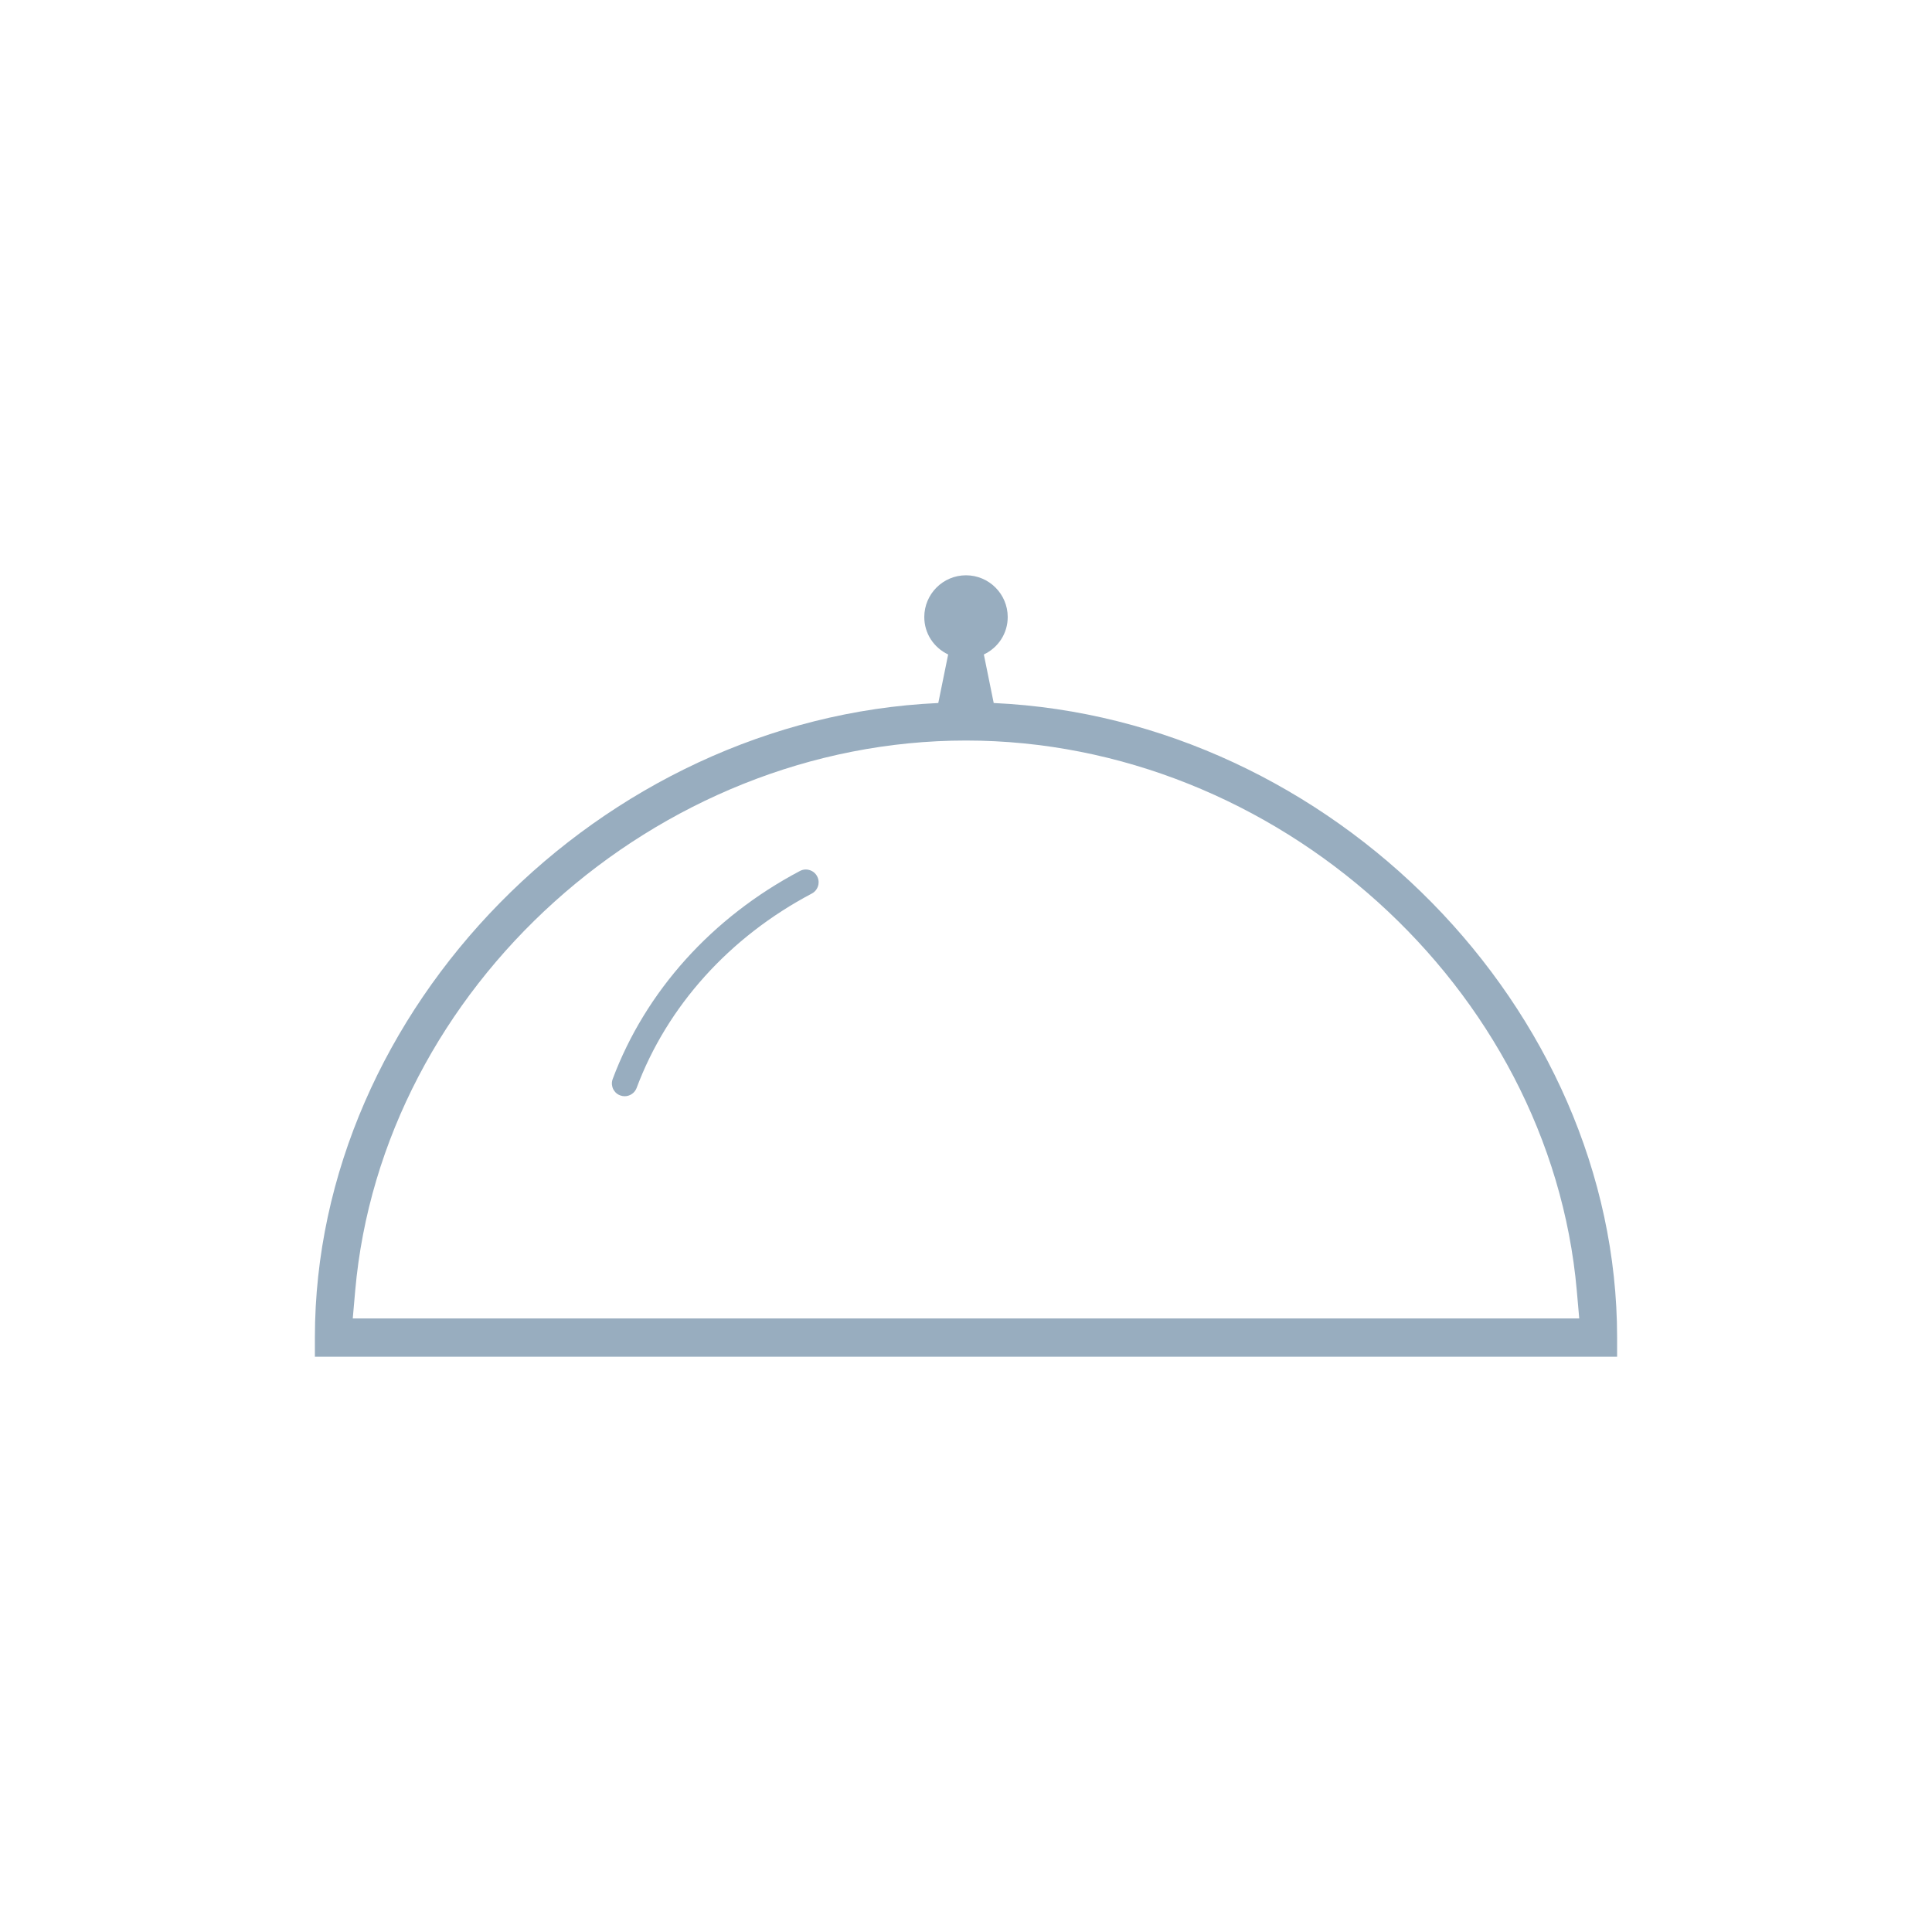 <?xml version="1.0" encoding="utf-8"?>
<!-- Generator: Adobe Illustrator 16.0.3, SVG Export Plug-In . SVG Version: 6.00 Build 0)  -->
<!DOCTYPE svg PUBLIC "-//W3C//DTD SVG 1.1//EN" "http://www.w3.org/Graphics/SVG/1.1/DTD/svg11.dtd">
<svg version="1.1" id="Vrstva_1" xmlns="http://www.w3.org/2000/svg" xmlns:xlink="http://www.w3.org/1999/xlink" x="0px" y="0px"
	 width="400px" height="400px" viewBox="0 0 400 400" style="enable-background:new 0 0 400 400;" xml:space="preserve">
<style type="text/css">
<![CDATA[
	.st0{fill:#98ADBF;}
]]>
</style>
<g>
	<path class="st0" d="M65.194,280.893v-3.962c0-68.012,59.108-128.182,129.069-131.38l2.043-10.049
		c-3.054-1.455-4.942-4.427-4.942-7.748c0-4.767,3.869-8.646,8.636-8.646s8.636,3.88,8.636,8.646c0,3.321-1.888,6.293-4.942,7.748
		l2.043,10.049c69.961,3.198,129.069,63.368,129.069,131.38v3.962H65.194z M200,153.319c-64.204,0-120.929,51.102-126.459,113.903
		l-0.505,5.746h253.928l-0.505-5.746C320.929,204.421,264.194,153.319,200,153.319z"/>
	<path class="st0" d="M129.327,226.964c-0.31,0-0.619-0.057-0.929-0.175c-0.888-0.325-1.3-1.001-1.476-1.367
		c-0.165-0.377-0.402-1.13-0.072-2.018c6.799-18.168,20.563-33.469,38.762-43.074c0.382-0.206,0.795-0.31,1.218-0.31
		c0.773,0,1.806,0.372,2.353,1.414c0.443,0.846,0.31,1.619,0.186,2.012c-0.124,0.387-0.443,1.104-1.29,1.553
		c-17.054,9.002-29.94,23.302-36.275,40.253C131.421,226.273,130.431,226.964,129.327,226.964z"/>
</g>
</svg>
